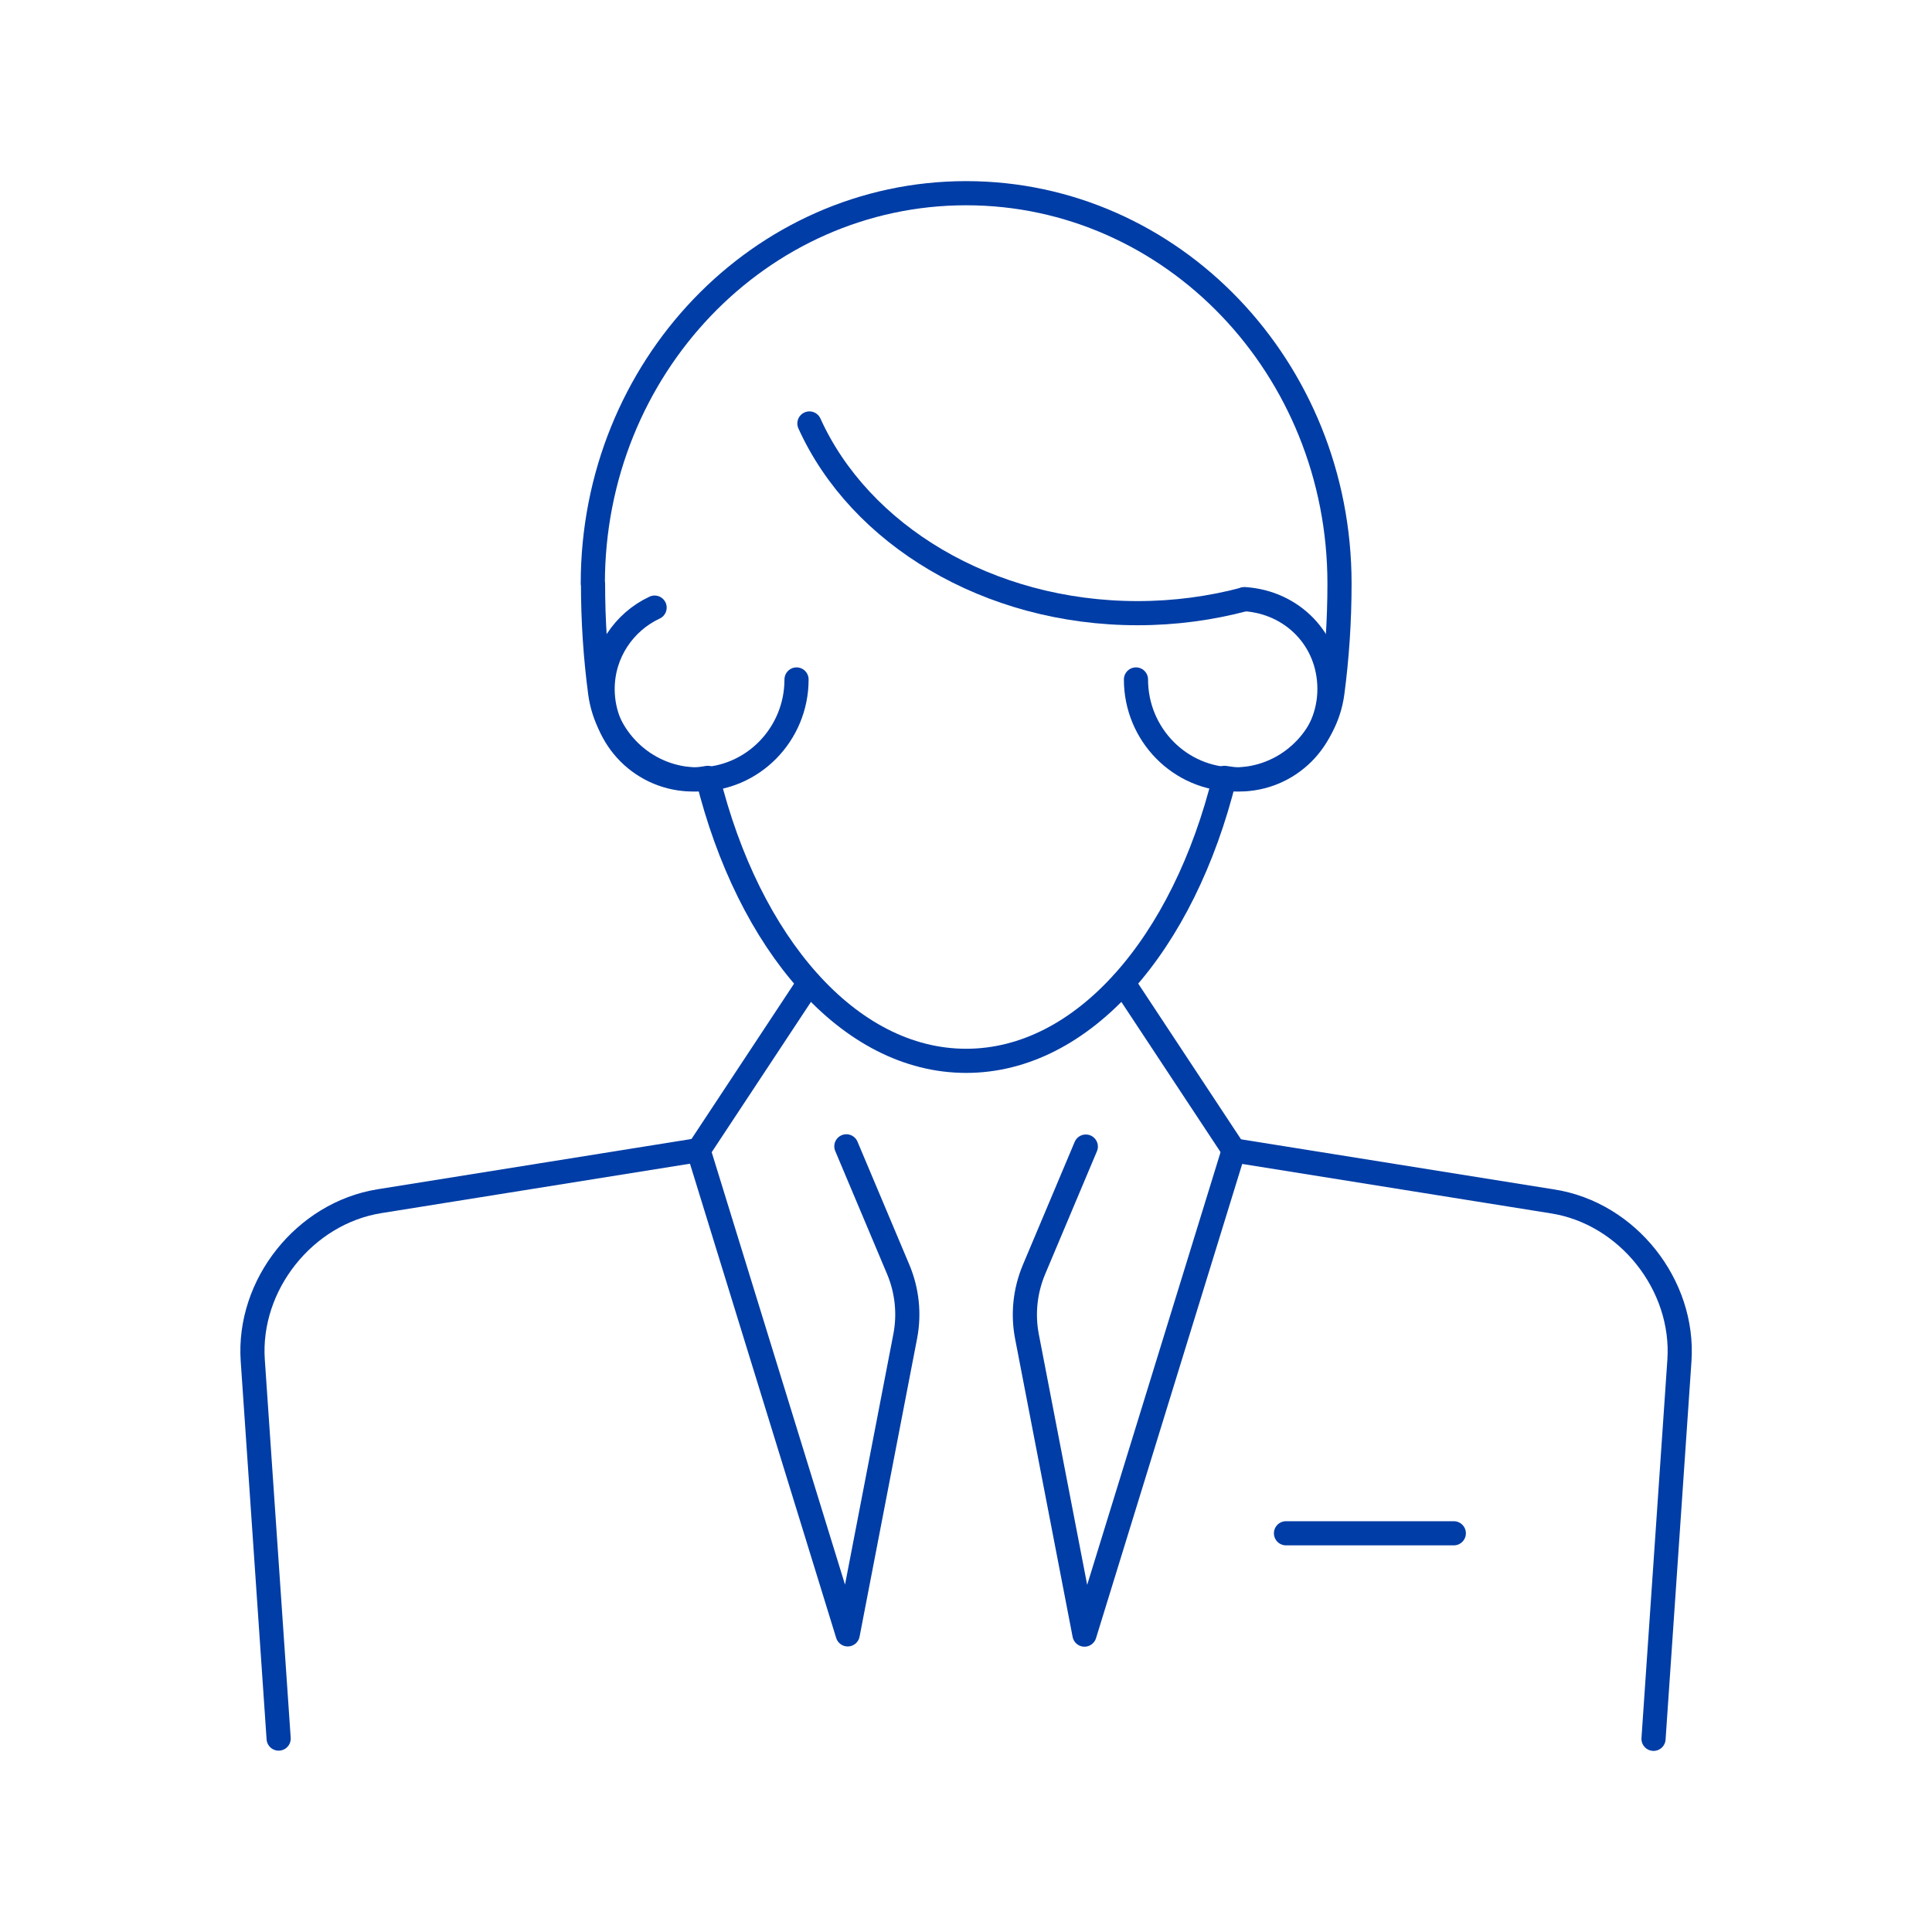 <svg width="80" height="80" viewBox="0 0 80 80" fill="none" xmlns="http://www.w3.org/2000/svg">
<rect width="80" height="80" fill="white"/>
<path d="M53.25 63.49H60.199" stroke="#003DA6" stroke-linecap="round" stroke-linejoin="round"/>
<path d="M68.469 72.001L69.541 56.338C69.753 53.206 67.397 50.239 64.302 49.75L51.087 47.634L44.906 67.686L42.522 55.331C42.346 54.407 42.448 53.455 42.808 52.587L44.961 47.477" stroke="#003DA6" stroke-linecap="round" stroke-linejoin="round"/>
<path d="M35.046 47.467L37.199 52.577C37.56 53.445 37.661 54.397 37.486 55.321L35.102 67.676L28.92 47.624L15.706 49.74C12.61 50.239 10.254 53.205 10.466 56.328L11.538 71.991" stroke="#003DA6" stroke-linecap="round" stroke-linejoin="round"/>
<path d="M32.983 28.135C32.983 30.418 31.154 32.275 28.899 32.275C26.829 32.275 25.12 30.713 24.852 28.69C24.658 27.23 24.556 25.723 24.556 24.162H24.547C24.547 15.235 31.468 8 40.006 8C48.544 8 55.466 15.235 55.466 24.162C55.466 25.714 55.364 27.23 55.17 28.69C54.902 30.713 53.193 32.275 51.123 32.275C48.868 32.275 47.038 30.418 47.038 28.135" stroke="#003DA6" stroke-linecap="round" stroke-linejoin="round"/>
<path d="M33.505 40.693L28.922 47.633" stroke="#003DA6" stroke-linecap="round" stroke-linejoin="round"/>
<path d="M46.508 40.693L51.091 47.633" stroke="#003DA6" stroke-linecap="round" stroke-linejoin="round"/>
<path d="M27.106 25.16C25.84 25.751 24.953 27.036 24.953 28.532C24.953 30.602 26.626 32.275 28.695 32.275C28.899 32.275 29.102 32.247 29.305 32.21C30.997 39.067 35.145 43.927 40.006 43.927C44.867 43.927 49.016 39.067 50.706 32.21C50.901 32.238 51.104 32.275 51.307 32.275C53.377 32.275 55.05 30.602 55.05 28.532C55.05 26.463 53.488 24.929 51.529 24.809" stroke="#003DA6" stroke-linecap="round" stroke-linejoin="round"/>
<path d="M51.525 24.817C50.13 25.186 48.652 25.39 47.108 25.39C40.899 25.39 35.595 22.128 33.516 17.535" stroke="#003DA6" stroke-linecap="round" stroke-linejoin="round"/>
</svg>
